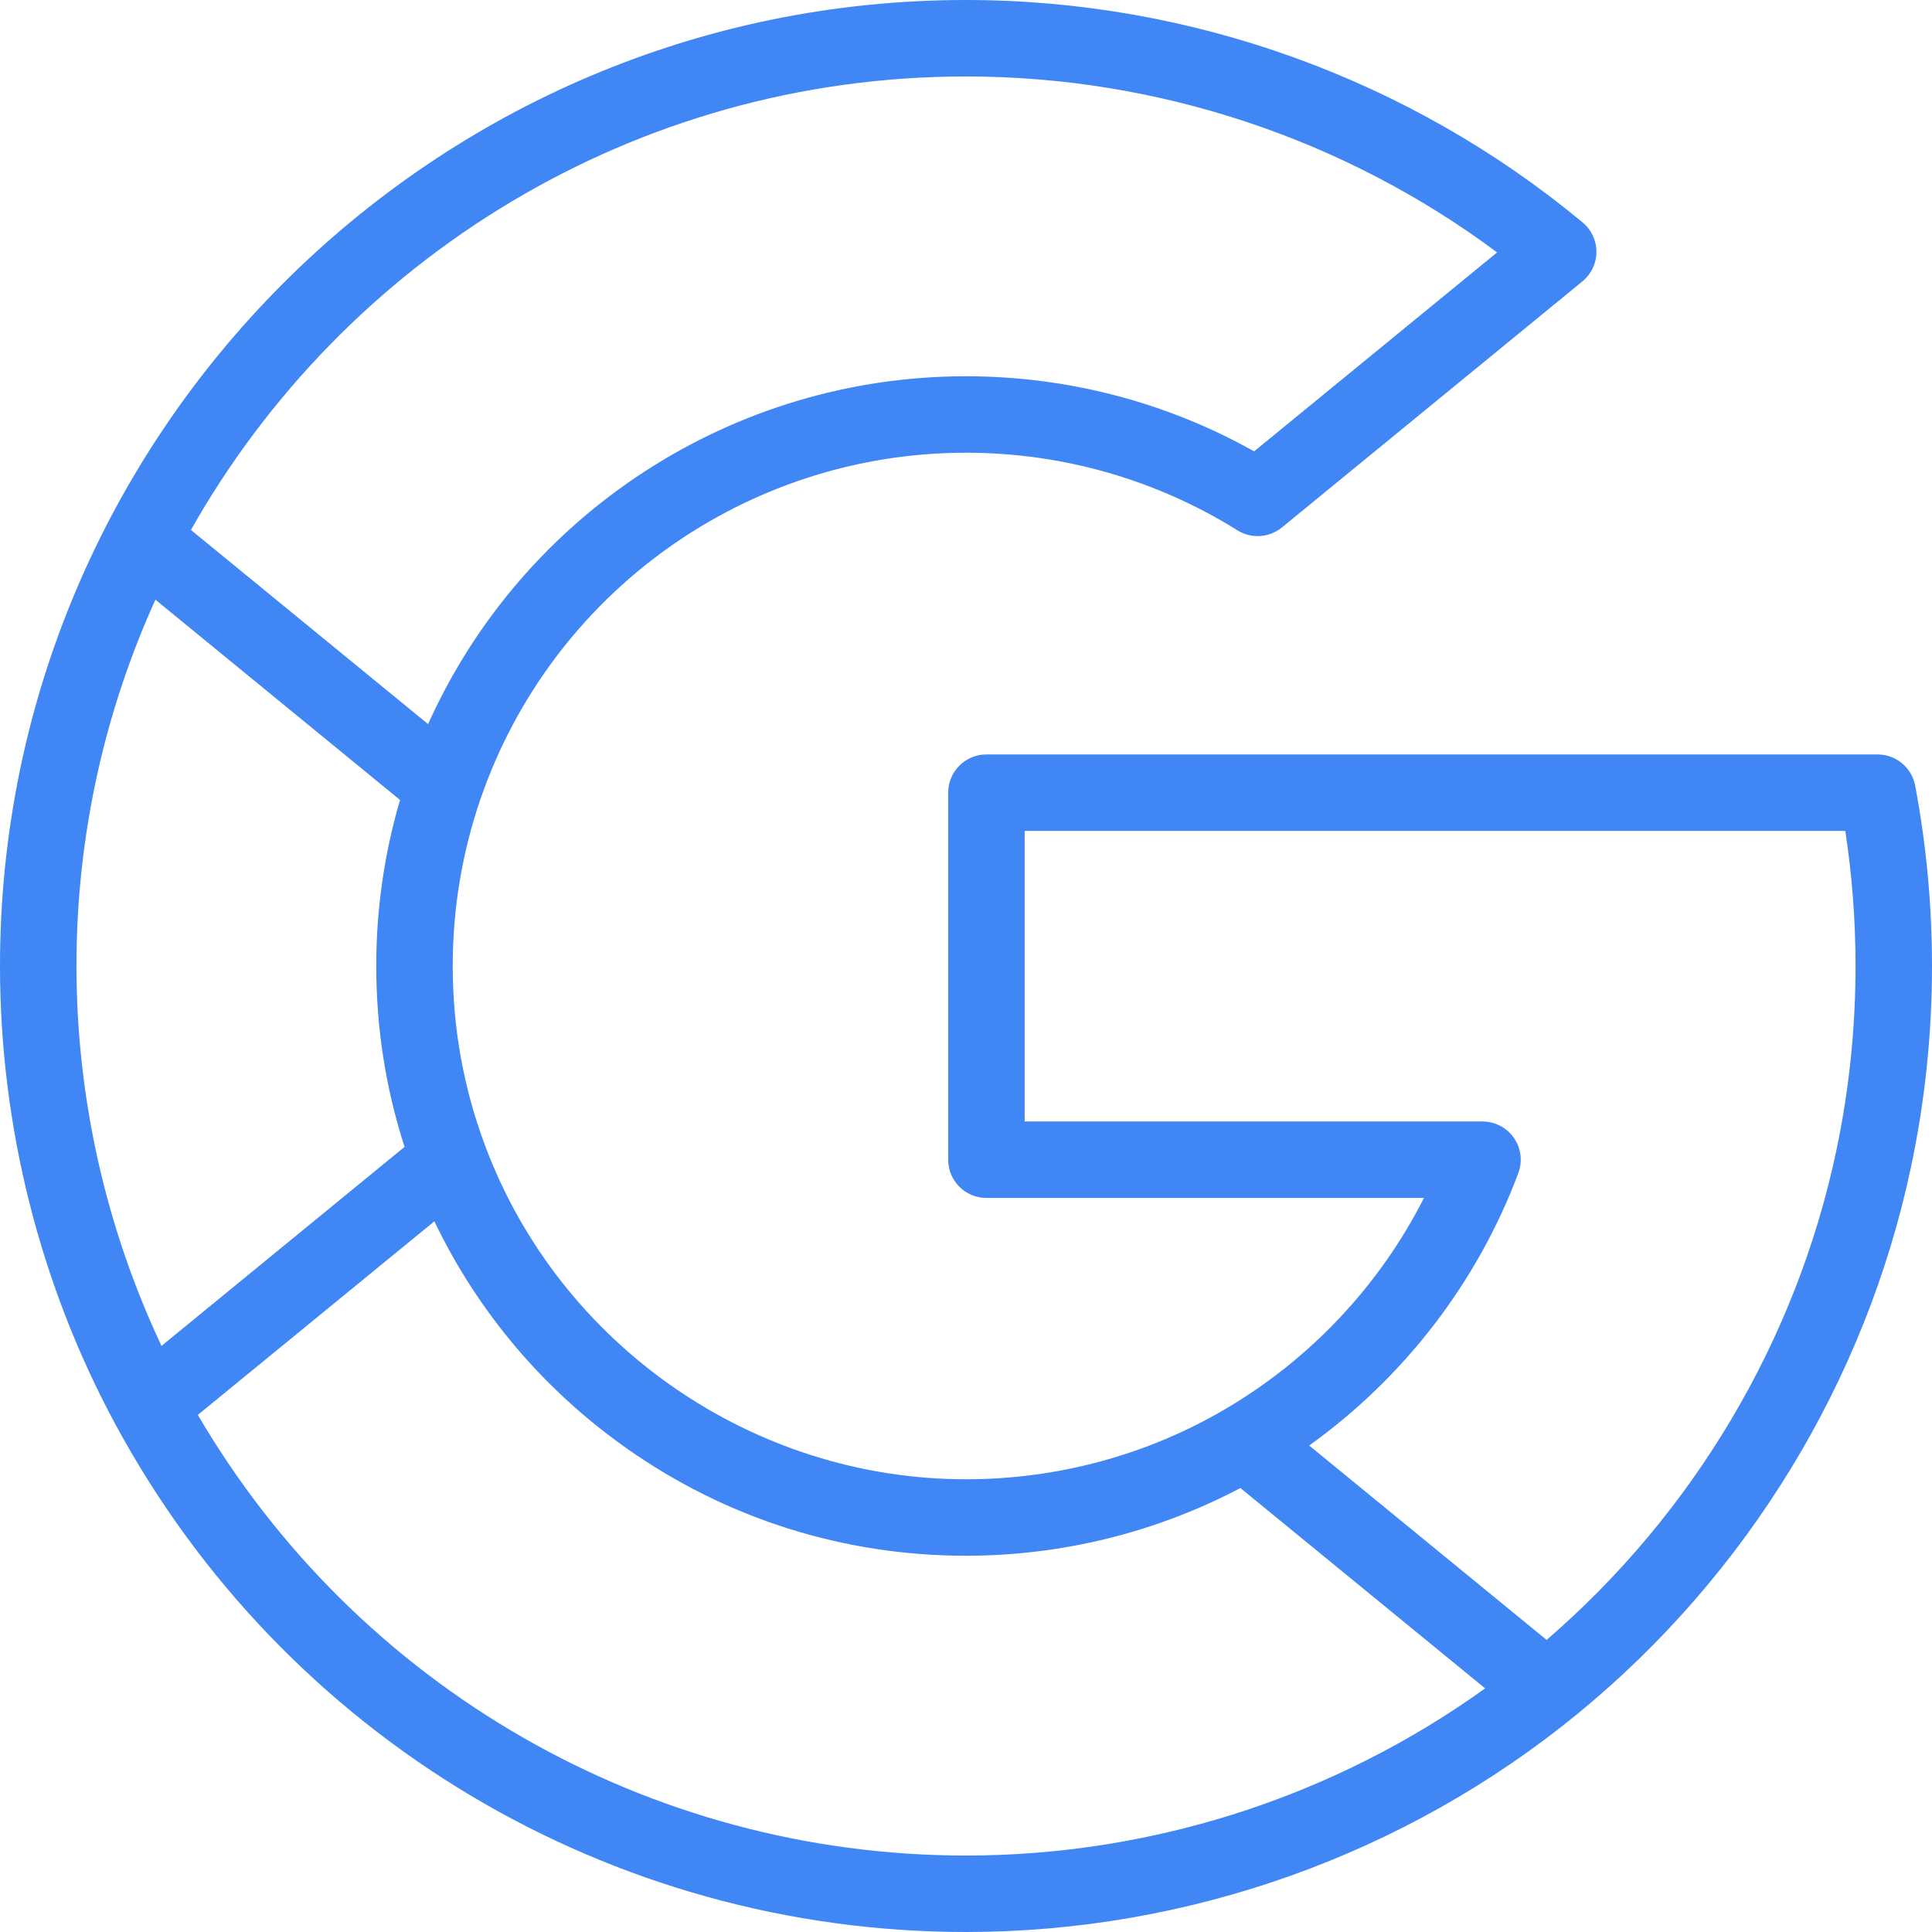 <?xml version="1.0" encoding="UTF-8"?> <svg xmlns="http://www.w3.org/2000/svg" width="40" height="40" viewBox="0 0 40 40" fill="none"><g clip-path="url(#clip0_250_31)"><path d="M39.651 16.264C39.616 16.083 39.52 15.919 39.378 15.802C39.236 15.684 39.057 15.62 38.873 15.62H20.422C19.985 15.62 19.631 15.975 19.631 16.412V24.011C19.631 24.448 19.985 24.802 20.422 24.802H29.482C28.564 26.611 27.133 28.138 25.367 29.174C23.748 30.125 21.892 30.627 20 30.627C15.592 30.627 11.593 27.855 10.047 23.729C9.6 22.54 9.373 21.286 9.373 20C9.373 18.818 9.566 17.655 9.947 16.546C11.421 12.256 15.461 9.373 20 9.373C21.994 9.373 23.937 9.929 25.619 10.979C25.759 11.067 25.923 11.109 26.088 11.098C26.254 11.088 26.411 11.025 26.54 10.921L32.762 5.826C32.852 5.752 32.925 5.659 32.975 5.554C33.026 5.448 33.052 5.333 33.052 5.216C33.053 5.1 33.027 4.984 32.978 4.879C32.928 4.773 32.856 4.679 32.766 4.605C29.19 1.635 24.656 0 20 0C8.972 0 0 8.972 0 20C0 23.308 0.824 26.586 2.384 29.479C5.883 35.968 12.633 40 20 40C24.61 40 29.108 38.394 32.667 35.478C36.177 32.603 38.626 28.588 39.562 24.175C39.853 22.812 40 21.407 40 20C40 18.743 39.882 17.486 39.651 16.264ZM20 1.583C23.965 1.583 27.833 2.87 30.996 5.226L25.965 9.345C24.149 8.326 22.099 7.79 20 7.79C15.161 7.79 10.818 10.642 8.863 14.992L3.953 10.972C7.116 5.372 13.123 1.583 20 1.583ZM1.583 20C1.583 17.298 2.168 14.73 3.218 12.416L8.282 16.562C7.955 17.679 7.789 18.837 7.79 20C7.79 21.284 7.987 22.541 8.376 23.745L3.344 27.865C2.191 25.421 1.583 22.723 1.583 20ZM20 38.417C13.434 38.417 7.399 34.938 4.096 29.294L8.993 25.286C9.892 27.16 11.25 28.77 12.969 29.983C15.033 31.44 17.465 32.21 20 32.21C21.986 32.21 23.938 31.726 25.681 30.808L30.748 34.956C27.632 37.195 23.858 38.417 20 38.417ZM38.014 23.846C37.184 27.758 35.062 31.328 32.021 33.953L27.105 29.928C29.068 28.521 30.586 26.553 31.435 24.288C31.48 24.169 31.495 24.04 31.479 23.913C31.463 23.786 31.417 23.665 31.344 23.559C31.271 23.454 31.174 23.369 31.061 23.309C30.947 23.25 30.821 23.219 30.694 23.219H21.214V17.203H38.205C38.346 18.129 38.417 19.064 38.417 20C38.417 21.297 38.281 22.591 38.014 23.846Z" fill="#4086F4"></path></g><defs><clipPath id="clip0_250_31"><rect width="40" height="40" fill="white"></rect></clipPath></defs></svg> 